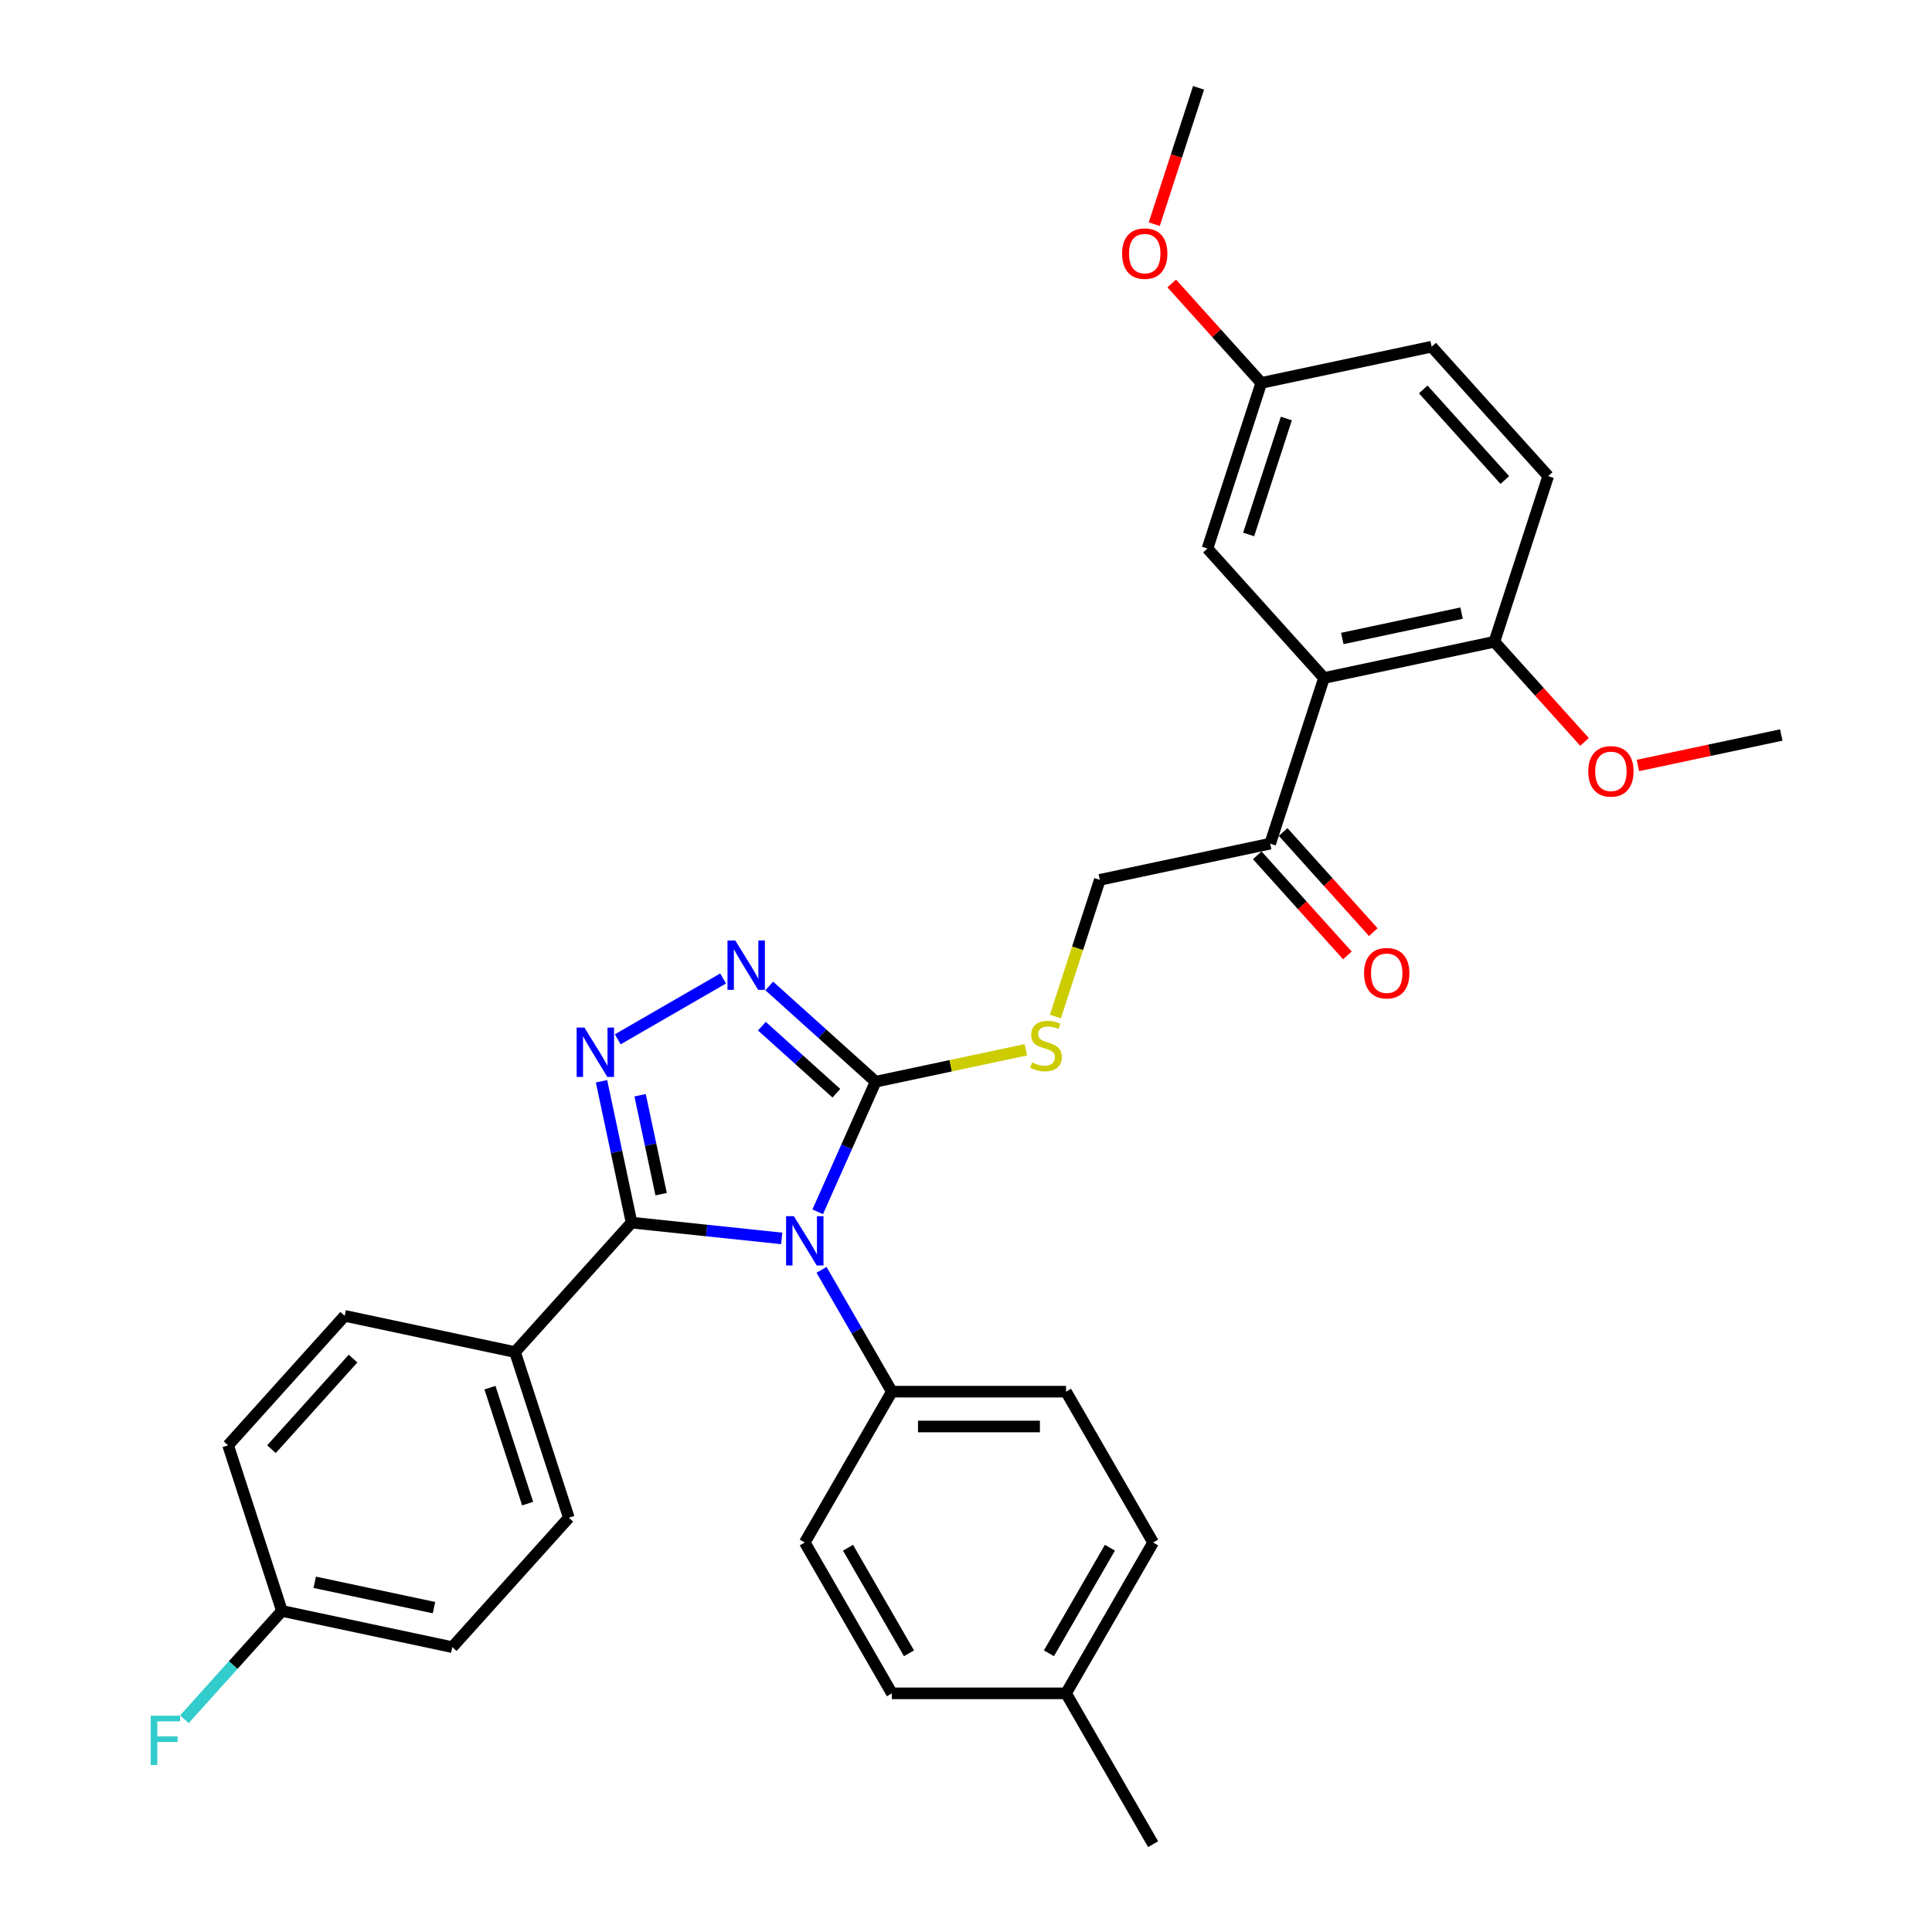 <?xml version='1.0' encoding='iso-8859-1'?>
<svg version='1.1' baseProfile='full'
              xmlns='http://www.w3.org/2000/svg'
                      xmlns:rdkit='http://www.rdkit.org/xml'
                      xmlns:xlink='http://www.w3.org/1999/xlink'
                  xml:space='preserve'
width='1000px' height='1000px' viewBox='0 0 1000 1000'>
<!-- END OF HEADER -->
<rect style='opacity:1.0;fill:#FFFFFF;stroke:none' width='1000' height='1000' x='0' y='0'> </rect>
<path class='bond-0' d='M 374.289,506.46 L 319.743,537.952' style='fill:none;fill-rule:evenodd;stroke:#0000FF;stroke-width:6px;stroke-linecap:butt;stroke-linejoin:miter;stroke-opacity:1' />
<path class='bond-1' d='M 398.161,510.316 L 425.691,535.104' style='fill:none;fill-rule:evenodd;stroke:#0000FF;stroke-width:6px;stroke-linecap:butt;stroke-linejoin:miter;stroke-opacity:1' />
<path class='bond-1' d='M 425.691,535.104 L 453.221,559.892' style='fill:none;fill-rule:evenodd;stroke:#000000;stroke-width:6px;stroke-linecap:butt;stroke-linejoin:miter;stroke-opacity:1' />
<path class='bond-1' d='M 394.356,531.152 L 413.627,548.503' style='fill:none;fill-rule:evenodd;stroke:#0000FF;stroke-width:6px;stroke-linecap:butt;stroke-linejoin:miter;stroke-opacity:1' />
<path class='bond-1' d='M 413.627,548.503 L 432.898,565.855' style='fill:none;fill-rule:evenodd;stroke:#000000;stroke-width:6px;stroke-linecap:butt;stroke-linejoin:miter;stroke-opacity:1' />
<path class='bond-2' d='M 311.344,559.664 L 319.12,596.245' style='fill:none;fill-rule:evenodd;stroke:#0000FF;stroke-width:6px;stroke-linecap:butt;stroke-linejoin:miter;stroke-opacity:1' />
<path class='bond-2' d='M 319.12,596.245 L 326.895,632.827' style='fill:none;fill-rule:evenodd;stroke:#000000;stroke-width:6px;stroke-linecap:butt;stroke-linejoin:miter;stroke-opacity:1' />
<path class='bond-2' d='M 331.313,566.89 L 336.756,592.497' style='fill:none;fill-rule:evenodd;stroke:#0000FF;stroke-width:6px;stroke-linecap:butt;stroke-linejoin:miter;stroke-opacity:1' />
<path class='bond-2' d='M 336.756,592.497 L 342.199,618.103' style='fill:none;fill-rule:evenodd;stroke:#000000;stroke-width:6px;stroke-linecap:butt;stroke-linejoin:miter;stroke-opacity:1' />
<path class='bond-3' d='M 326.895,632.827 L 266.572,699.822' style='fill:none;fill-rule:evenodd;stroke:#000000;stroke-width:6px;stroke-linecap:butt;stroke-linejoin:miter;stroke-opacity:1' />
<path class='bond-4' d='M 326.895,632.827 L 365.756,636.911' style='fill:none;fill-rule:evenodd;stroke:#000000;stroke-width:6px;stroke-linecap:butt;stroke-linejoin:miter;stroke-opacity:1' />
<path class='bond-4' d='M 365.756,636.911 L 404.617,640.995' style='fill:none;fill-rule:evenodd;stroke:#0000FF;stroke-width:6px;stroke-linecap:butt;stroke-linejoin:miter;stroke-opacity:1' />
<path class='bond-5' d='M 423.24,627.231 L 438.231,593.561' style='fill:none;fill-rule:evenodd;stroke:#0000FF;stroke-width:6px;stroke-linecap:butt;stroke-linejoin:miter;stroke-opacity:1' />
<path class='bond-5' d='M 438.231,593.561 L 453.221,559.892' style='fill:none;fill-rule:evenodd;stroke:#000000;stroke-width:6px;stroke-linecap:butt;stroke-linejoin:miter;stroke-opacity:1' />
<path class='bond-6' d='M 425.225,657.269 L 443.427,688.797' style='fill:none;fill-rule:evenodd;stroke:#0000FF;stroke-width:6px;stroke-linecap:butt;stroke-linejoin:miter;stroke-opacity:1' />
<path class='bond-6' d='M 443.427,688.797 L 461.629,720.324' style='fill:none;fill-rule:evenodd;stroke:#000000;stroke-width:6px;stroke-linecap:butt;stroke-linejoin:miter;stroke-opacity:1' />
<path class='bond-7' d='M 453.221,559.892 L 492.092,551.63' style='fill:none;fill-rule:evenodd;stroke:#000000;stroke-width:6px;stroke-linecap:butt;stroke-linejoin:miter;stroke-opacity:1' />
<path class='bond-7' d='M 492.092,551.63 L 530.964,543.367' style='fill:none;fill-rule:evenodd;stroke:#CCCC00;stroke-width:6px;stroke-linecap:butt;stroke-linejoin:miter;stroke-opacity:1' />
<path class='bond-8' d='M 657.444,436.665 L 569.262,455.409' style='fill:none;fill-rule:evenodd;stroke:#000000;stroke-width:6px;stroke-linecap:butt;stroke-linejoin:miter;stroke-opacity:1' />
<path class='bond-9' d='M 650.744,442.698 L 674.079,468.614' style='fill:none;fill-rule:evenodd;stroke:#000000;stroke-width:6px;stroke-linecap:butt;stroke-linejoin:miter;stroke-opacity:1' />
<path class='bond-9' d='M 674.079,468.614 L 697.414,494.53' style='fill:none;fill-rule:evenodd;stroke:#FF0000;stroke-width:6px;stroke-linecap:butt;stroke-linejoin:miter;stroke-opacity:1' />
<path class='bond-9' d='M 664.143,430.633 L 687.478,456.549' style='fill:none;fill-rule:evenodd;stroke:#000000;stroke-width:6px;stroke-linecap:butt;stroke-linejoin:miter;stroke-opacity:1' />
<path class='bond-9' d='M 687.478,456.549 L 710.813,482.465' style='fill:none;fill-rule:evenodd;stroke:#FF0000;stroke-width:6px;stroke-linecap:butt;stroke-linejoin:miter;stroke-opacity:1' />
<path class='bond-10' d='M 657.444,436.665 L 685.302,350.926' style='fill:none;fill-rule:evenodd;stroke:#000000;stroke-width:6px;stroke-linecap:butt;stroke-linejoin:miter;stroke-opacity:1' />
<path class='bond-11' d='M 546.272,526.165 L 557.767,490.787' style='fill:none;fill-rule:evenodd;stroke:#CCCC00;stroke-width:6px;stroke-linecap:butt;stroke-linejoin:miter;stroke-opacity:1' />
<path class='bond-11' d='M 557.767,490.787 L 569.262,455.409' style='fill:none;fill-rule:evenodd;stroke:#000000;stroke-width:6px;stroke-linecap:butt;stroke-linejoin:miter;stroke-opacity:1' />
<path class='bond-12' d='M 596.857,798.398 L 551.781,876.472' style='fill:none;fill-rule:evenodd;stroke:#000000;stroke-width:6px;stroke-linecap:butt;stroke-linejoin:miter;stroke-opacity:1' />
<path class='bond-12' d='M 574.481,801.094 L 542.928,855.745' style='fill:none;fill-rule:evenodd;stroke:#000000;stroke-width:6px;stroke-linecap:butt;stroke-linejoin:miter;stroke-opacity:1' />
<path class='bond-13' d='M 596.857,798.398 L 551.781,720.324' style='fill:none;fill-rule:evenodd;stroke:#000000;stroke-width:6px;stroke-linecap:butt;stroke-linejoin:miter;stroke-opacity:1' />
<path class='bond-14' d='M 551.781,876.472 L 461.629,876.472' style='fill:none;fill-rule:evenodd;stroke:#000000;stroke-width:6px;stroke-linecap:butt;stroke-linejoin:miter;stroke-opacity:1' />
<path class='bond-15' d='M 551.781,876.472 L 596.857,954.545' style='fill:none;fill-rule:evenodd;stroke:#000000;stroke-width:6px;stroke-linecap:butt;stroke-linejoin:miter;stroke-opacity:1' />
<path class='bond-16' d='M 234.107,852.558 L 145.925,833.814' style='fill:none;fill-rule:evenodd;stroke:#000000;stroke-width:6px;stroke-linecap:butt;stroke-linejoin:miter;stroke-opacity:1' />
<path class='bond-16' d='M 224.628,832.11 L 162.901,818.99' style='fill:none;fill-rule:evenodd;stroke:#000000;stroke-width:6px;stroke-linecap:butt;stroke-linejoin:miter;stroke-opacity:1' />
<path class='bond-17' d='M 234.107,852.558 L 294.43,785.562' style='fill:none;fill-rule:evenodd;stroke:#000000;stroke-width:6px;stroke-linecap:butt;stroke-linejoin:miter;stroke-opacity:1' />
<path class='bond-18' d='M 145.925,833.814 L 118.066,748.075' style='fill:none;fill-rule:evenodd;stroke:#000000;stroke-width:6px;stroke-linecap:butt;stroke-linejoin:miter;stroke-opacity:1' />
<path class='bond-19' d='M 145.925,833.814 L 120.685,861.846' style='fill:none;fill-rule:evenodd;stroke:#000000;stroke-width:6px;stroke-linecap:butt;stroke-linejoin:miter;stroke-opacity:1' />
<path class='bond-19' d='M 120.685,861.846 L 95.446,889.877' style='fill:none;fill-rule:evenodd;stroke:#33CCCC;stroke-width:6px;stroke-linecap:butt;stroke-linejoin:miter;stroke-opacity:1' />
<path class='bond-20' d='M 118.066,748.075 L 178.39,681.079' style='fill:none;fill-rule:evenodd;stroke:#000000;stroke-width:6px;stroke-linecap:butt;stroke-linejoin:miter;stroke-opacity:1' />
<path class='bond-20' d='M 140.514,750.09 L 182.741,703.193' style='fill:none;fill-rule:evenodd;stroke:#000000;stroke-width:6px;stroke-linecap:butt;stroke-linejoin:miter;stroke-opacity:1' />
<path class='bond-21' d='M 178.39,681.079 L 266.572,699.822' style='fill:none;fill-rule:evenodd;stroke:#000000;stroke-width:6px;stroke-linecap:butt;stroke-linejoin:miter;stroke-opacity:1' />
<path class='bond-22' d='M 266.572,699.822 L 294.43,785.562' style='fill:none;fill-rule:evenodd;stroke:#000000;stroke-width:6px;stroke-linecap:butt;stroke-linejoin:miter;stroke-opacity:1' />
<path class='bond-22' d='M 253.603,718.255 L 273.104,778.273' style='fill:none;fill-rule:evenodd;stroke:#000000;stroke-width:6px;stroke-linecap:butt;stroke-linejoin:miter;stroke-opacity:1' />
<path class='bond-23' d='M 461.629,876.472 L 416.553,798.398' style='fill:none;fill-rule:evenodd;stroke:#000000;stroke-width:6px;stroke-linecap:butt;stroke-linejoin:miter;stroke-opacity:1' />
<path class='bond-23' d='M 470.483,855.745 L 438.929,801.094' style='fill:none;fill-rule:evenodd;stroke:#000000;stroke-width:6px;stroke-linecap:butt;stroke-linejoin:miter;stroke-opacity:1' />
<path class='bond-24' d='M 416.553,798.398 L 461.629,720.324' style='fill:none;fill-rule:evenodd;stroke:#000000;stroke-width:6px;stroke-linecap:butt;stroke-linejoin:miter;stroke-opacity:1' />
<path class='bond-25' d='M 461.629,720.324 L 551.781,720.324' style='fill:none;fill-rule:evenodd;stroke:#000000;stroke-width:6px;stroke-linecap:butt;stroke-linejoin:miter;stroke-opacity:1' />
<path class='bond-25' d='M 475.152,738.354 L 538.258,738.354' style='fill:none;fill-rule:evenodd;stroke:#000000;stroke-width:6px;stroke-linecap:butt;stroke-linejoin:miter;stroke-opacity:1' />
<path class='bond-26' d='M 685.302,350.926 L 773.484,332.182' style='fill:none;fill-rule:evenodd;stroke:#000000;stroke-width:6px;stroke-linecap:butt;stroke-linejoin:miter;stroke-opacity:1' />
<path class='bond-26' d='M 694.781,330.478 L 756.508,317.357' style='fill:none;fill-rule:evenodd;stroke:#000000;stroke-width:6px;stroke-linecap:butt;stroke-linejoin:miter;stroke-opacity:1' />
<path class='bond-27' d='M 685.302,350.926 L 624.979,283.93' style='fill:none;fill-rule:evenodd;stroke:#000000;stroke-width:6px;stroke-linecap:butt;stroke-linejoin:miter;stroke-opacity:1' />
<path class='bond-28' d='M 773.484,332.182 L 796.819,358.098' style='fill:none;fill-rule:evenodd;stroke:#000000;stroke-width:6px;stroke-linecap:butt;stroke-linejoin:miter;stroke-opacity:1' />
<path class='bond-28' d='M 796.819,358.098 L 820.154,384.014' style='fill:none;fill-rule:evenodd;stroke:#FF0000;stroke-width:6px;stroke-linecap:butt;stroke-linejoin:miter;stroke-opacity:1' />
<path class='bond-29' d='M 773.484,332.182 L 801.342,246.442' style='fill:none;fill-rule:evenodd;stroke:#000000;stroke-width:6px;stroke-linecap:butt;stroke-linejoin:miter;stroke-opacity:1' />
<path class='bond-30' d='M 624.979,283.93 L 652.837,198.19' style='fill:none;fill-rule:evenodd;stroke:#000000;stroke-width:6px;stroke-linecap:butt;stroke-linejoin:miter;stroke-opacity:1' />
<path class='bond-30' d='M 646.305,276.64 L 665.806,216.623' style='fill:none;fill-rule:evenodd;stroke:#000000;stroke-width:6px;stroke-linecap:butt;stroke-linejoin:miter;stroke-opacity:1' />
<path class='bond-31' d='M 847.781,396.208 L 884.885,388.321' style='fill:none;fill-rule:evenodd;stroke:#FF0000;stroke-width:6px;stroke-linecap:butt;stroke-linejoin:miter;stroke-opacity:1' />
<path class='bond-31' d='M 884.885,388.321 L 921.989,380.434' style='fill:none;fill-rule:evenodd;stroke:#000000;stroke-width:6px;stroke-linecap:butt;stroke-linejoin:miter;stroke-opacity:1' />
<path class='bond-32' d='M 801.342,246.442 L 741.019,179.446' style='fill:none;fill-rule:evenodd;stroke:#000000;stroke-width:6px;stroke-linecap:butt;stroke-linejoin:miter;stroke-opacity:1' />
<path class='bond-32' d='M 778.895,248.458 L 736.668,201.561' style='fill:none;fill-rule:evenodd;stroke:#000000;stroke-width:6px;stroke-linecap:butt;stroke-linejoin:miter;stroke-opacity:1' />
<path class='bond-33' d='M 652.837,198.19 L 741.019,179.446' style='fill:none;fill-rule:evenodd;stroke:#000000;stroke-width:6px;stroke-linecap:butt;stroke-linejoin:miter;stroke-opacity:1' />
<path class='bond-34' d='M 652.837,198.19 L 629.662,172.452' style='fill:none;fill-rule:evenodd;stroke:#000000;stroke-width:6px;stroke-linecap:butt;stroke-linejoin:miter;stroke-opacity:1' />
<path class='bond-34' d='M 629.662,172.452 L 606.487,146.713' style='fill:none;fill-rule:evenodd;stroke:#FF0000;stroke-width:6px;stroke-linecap:butt;stroke-linejoin:miter;stroke-opacity:1' />
<path class='bond-35' d='M 597.441,116.031 L 608.906,80.743' style='fill:none;fill-rule:evenodd;stroke:#FF0000;stroke-width:6px;stroke-linecap:butt;stroke-linejoin:miter;stroke-opacity:1' />
<path class='bond-35' d='M 608.906,80.743 L 620.372,45.455' style='fill:none;fill-rule:evenodd;stroke:#000000;stroke-width:6px;stroke-linecap:butt;stroke-linejoin:miter;stroke-opacity:1' />
<path  class='atom-0' d='M 380.582 486.803
L 388.948 500.326
Q 389.777 501.66, 391.112 504.076
Q 392.446 506.492, 392.518 506.637
L 392.518 486.803
L 395.908 486.803
L 395.908 512.334
L 392.41 512.334
L 383.431 497.549
Q 382.385 495.818, 381.267 493.835
Q 380.185 491.852, 379.861 491.239
L 379.861 512.334
L 376.543 512.334
L 376.543 486.803
L 380.582 486.803
' fill='#0000FF'/>
<path  class='atom-1' d='M 302.508 531.879
L 310.874 545.402
Q 311.703 546.736, 313.038 549.152
Q 314.372 551.568, 314.444 551.713
L 314.444 531.879
L 317.834 531.879
L 317.834 557.41
L 314.336 557.41
L 305.357 542.625
Q 304.311 540.894, 303.193 538.911
Q 302.111 536.928, 301.787 536.315
L 301.787 557.41
L 298.469 557.41
L 298.469 531.879
L 302.508 531.879
' fill='#0000FF'/>
<path  class='atom-3' d='M 410.91 629.484
L 419.276 643.007
Q 420.105 644.342, 421.439 646.758
Q 422.774 649.174, 422.846 649.318
L 422.846 629.484
L 426.236 629.484
L 426.236 655.015
L 422.738 655.015
L 413.759 640.231
Q 412.713 638.5, 411.595 636.516
Q 410.513 634.533, 410.189 633.92
L 410.189 655.015
L 406.871 655.015
L 406.871 629.484
L 410.91 629.484
' fill='#0000FF'/>
<path  class='atom-6' d='M 534.191 549.911
Q 534.48 550.019, 535.67 550.524
Q 536.86 551.029, 538.158 551.354
Q 539.492 551.642, 540.79 551.642
Q 543.206 551.642, 544.613 550.488
Q 546.019 549.298, 546.019 547.243
Q 546.019 545.836, 545.298 544.971
Q 544.613 544.105, 543.531 543.637
Q 542.449 543.168, 540.646 542.627
Q 538.374 541.942, 537.004 541.293
Q 535.67 540.644, 534.696 539.273
Q 533.758 537.903, 533.758 535.595
Q 533.758 532.386, 535.922 530.402
Q 538.122 528.419, 542.449 528.419
Q 545.406 528.419, 548.76 529.825
L 547.93 532.602
Q 544.865 531.34, 542.557 531.34
Q 540.069 531.34, 538.699 532.386
Q 537.328 533.395, 537.364 535.162
Q 537.364 536.533, 538.05 537.362
Q 538.771 538.191, 539.78 538.66
Q 540.826 539.129, 542.557 539.67
Q 544.865 540.391, 546.235 541.112
Q 547.606 541.834, 548.579 543.312
Q 549.589 544.755, 549.589 547.243
Q 549.589 550.777, 547.209 552.688
Q 544.865 554.563, 540.934 554.563
Q 538.663 554.563, 536.932 554.058
Q 535.237 553.589, 533.217 552.76
L 534.191 549.911
' fill='#CCCC00'/>
<path  class='atom-8' d='M 706.047 503.733
Q 706.047 497.603, 709.076 494.177
Q 712.105 490.751, 717.767 490.751
Q 723.429 490.751, 726.458 494.177
Q 729.487 497.603, 729.487 503.733
Q 729.487 509.936, 726.422 513.47
Q 723.356 516.968, 717.767 516.968
Q 712.142 516.968, 709.076 513.47
Q 706.047 509.972, 706.047 503.733
M 717.767 514.083
Q 721.662 514.083, 723.753 511.486
Q 725.881 508.854, 725.881 503.733
Q 725.881 498.721, 723.753 496.197
Q 721.662 493.636, 717.767 493.636
Q 713.872 493.636, 711.745 496.161
Q 709.653 498.685, 709.653 503.733
Q 709.653 508.89, 711.745 511.486
Q 713.872 514.083, 717.767 514.083
' fill='#FF0000'/>
<path  class='atom-17' d='M 78.011 888.045
L 93.192 888.045
L 93.192 890.966
L 81.436 890.966
L 81.436 898.719
L 91.894 898.719
L 91.894 901.676
L 81.436 901.676
L 81.436 913.576
L 78.011 913.576
L 78.011 888.045
' fill='#33CCCC'/>
<path  class='atom-26' d='M 822.088 399.25
Q 822.088 393.12, 825.117 389.694
Q 828.146 386.268, 833.807 386.268
Q 839.469 386.268, 842.498 389.694
Q 845.527 393.12, 845.527 399.25
Q 845.527 405.452, 842.462 408.986
Q 839.397 412.484, 833.807 412.484
Q 828.182 412.484, 825.117 408.986
Q 822.088 405.489, 822.088 399.25
M 833.807 409.599
Q 837.702 409.599, 839.794 407.003
Q 841.921 404.371, 841.921 399.25
Q 841.921 394.238, 839.794 391.713
Q 837.702 389.153, 833.807 389.153
Q 829.913 389.153, 827.785 391.677
Q 825.694 394.202, 825.694 399.25
Q 825.694 404.407, 827.785 407.003
Q 829.913 409.599, 833.807 409.599
' fill='#FF0000'/>
<path  class='atom-31' d='M 580.794 131.266
Q 580.794 125.136, 583.823 121.71
Q 586.852 118.284, 592.514 118.284
Q 598.175 118.284, 601.204 121.71
Q 604.233 125.136, 604.233 131.266
Q 604.233 137.469, 601.168 141.003
Q 598.103 144.501, 592.514 144.501
Q 586.888 144.501, 583.823 141.003
Q 580.794 137.505, 580.794 131.266
M 592.514 141.616
Q 596.408 141.616, 598.5 139.019
Q 600.627 136.387, 600.627 131.266
Q 600.627 126.254, 598.5 123.73
Q 596.408 121.169, 592.514 121.169
Q 588.619 121.169, 586.492 123.693
Q 584.4 126.218, 584.4 131.266
Q 584.4 136.423, 586.492 139.019
Q 588.619 141.616, 592.514 141.616
' fill='#FF0000'/>
</svg>
